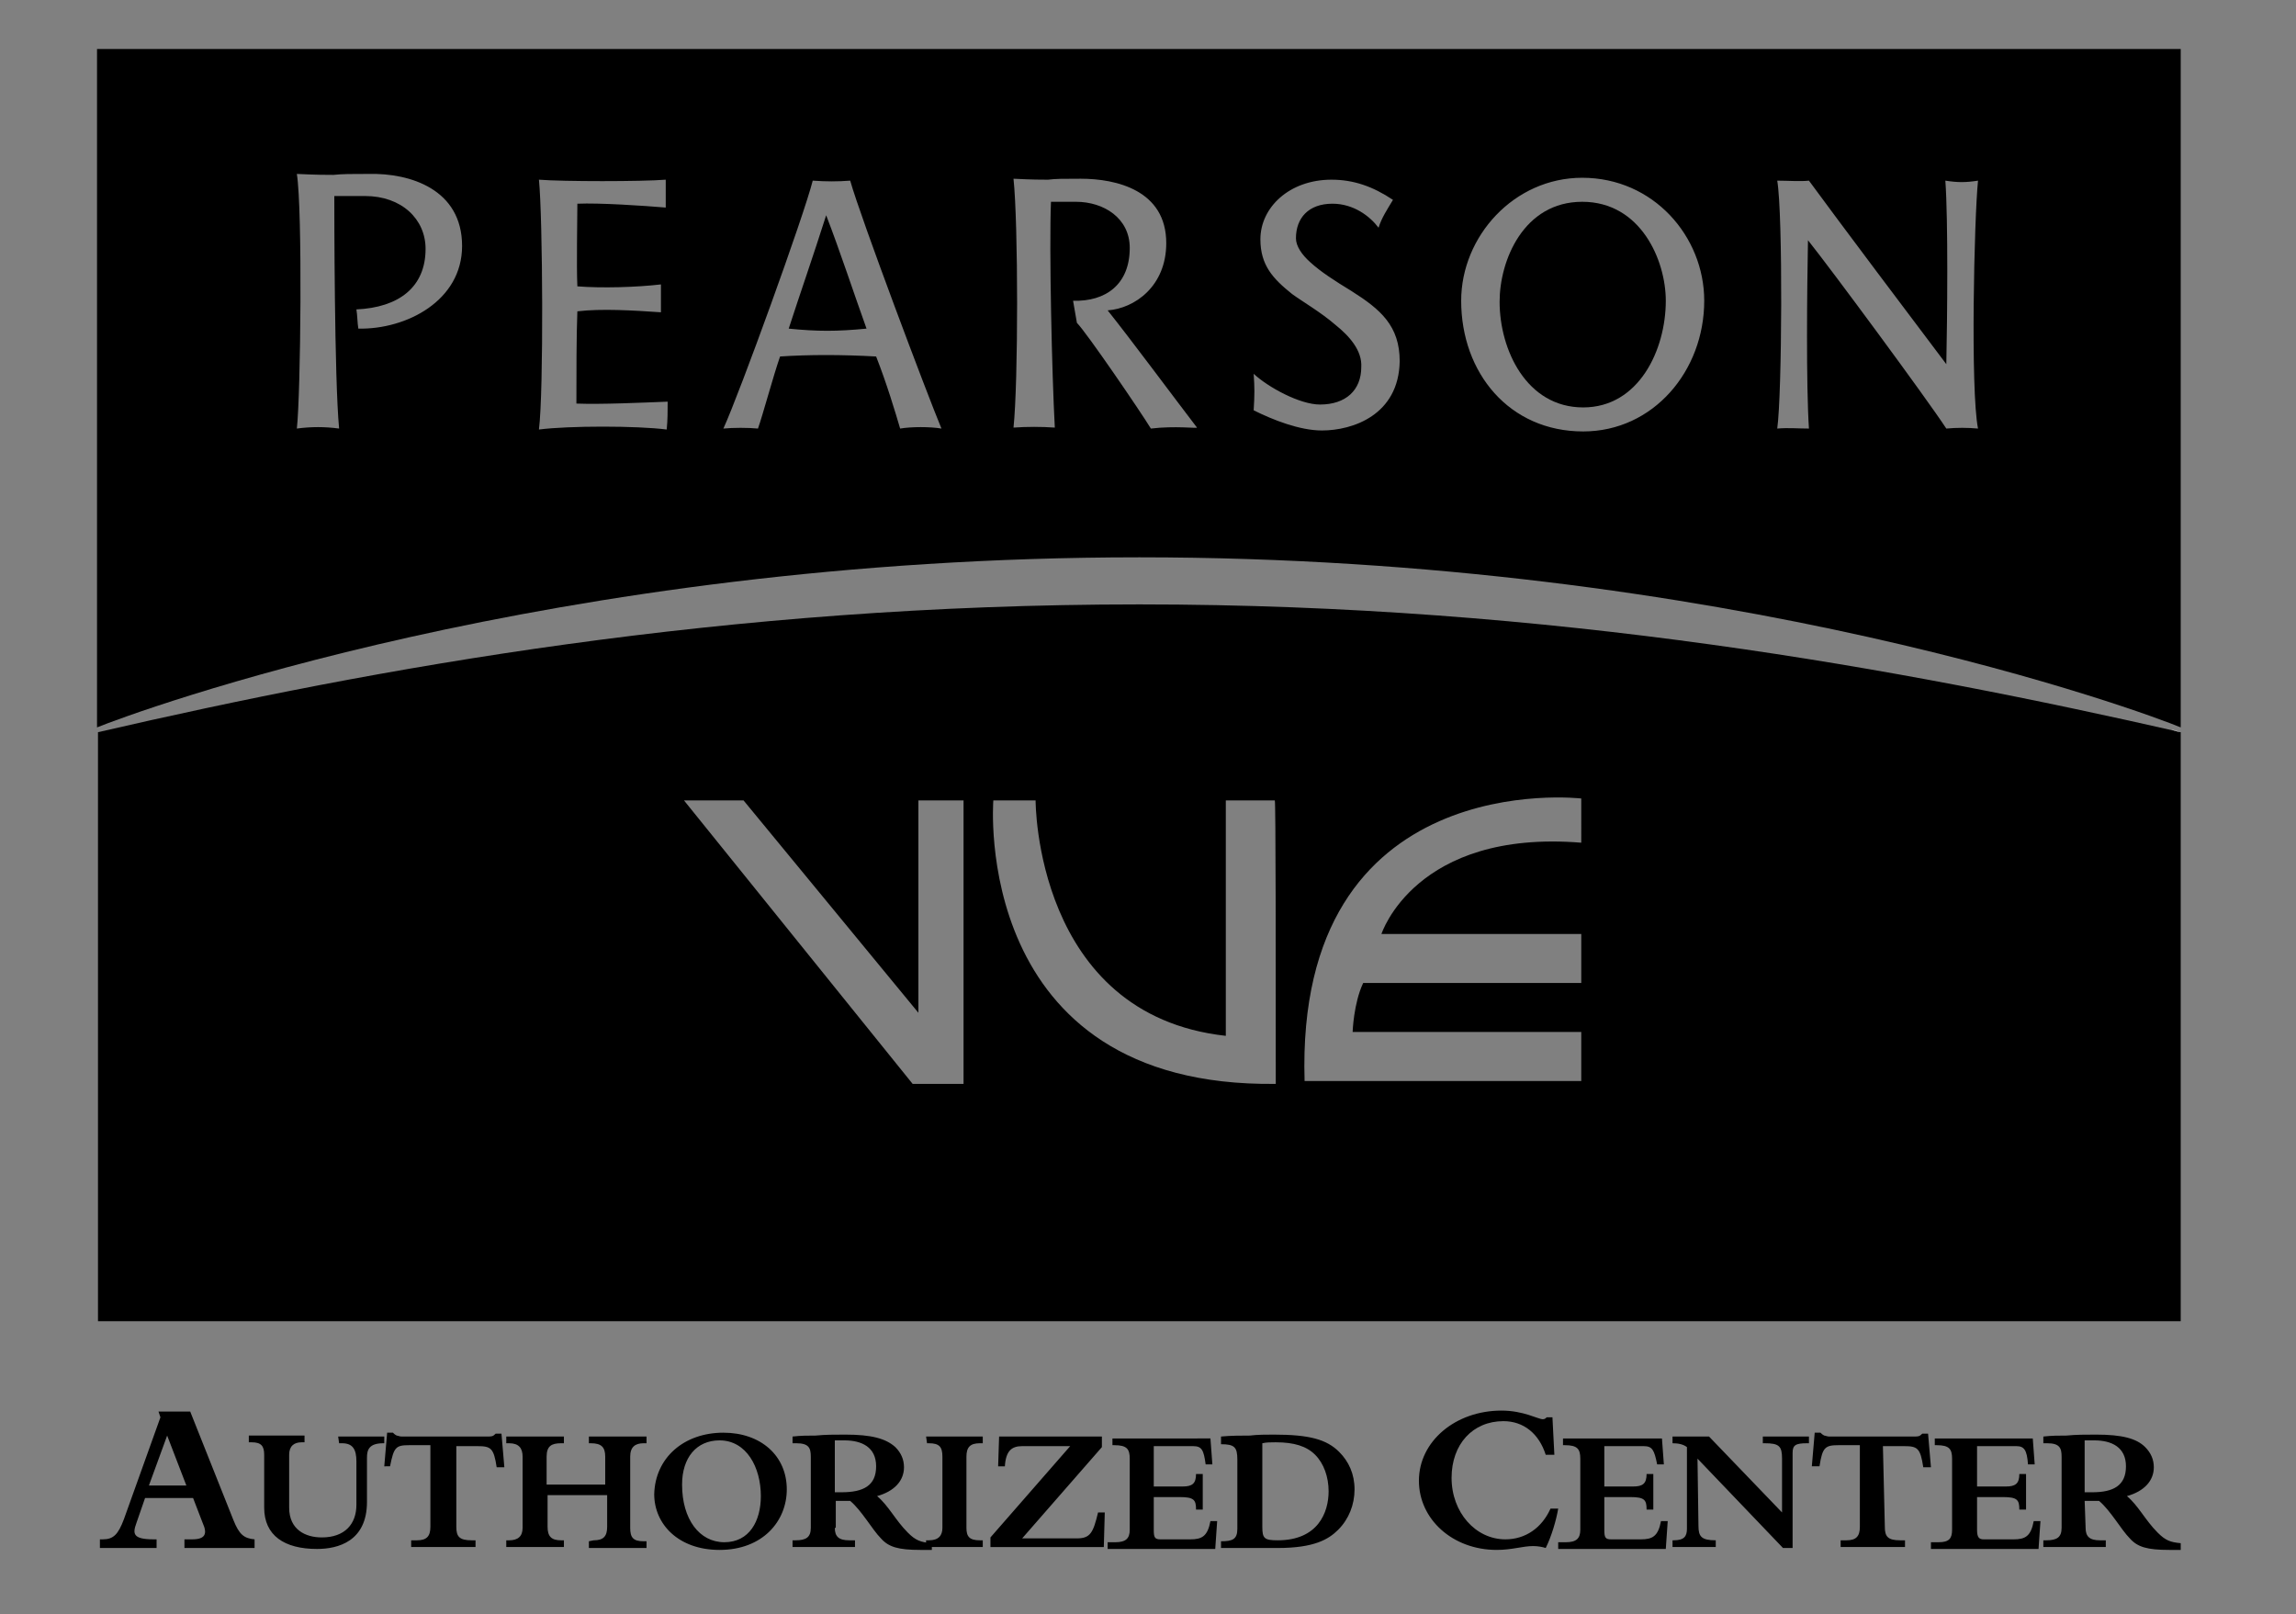 <?xml version="1.0" encoding="utf-8"?>
<!-- Generator: Adobe Illustrator 27.4.1, SVG Export Plug-In . SVG Version: 6.00 Build 0)  -->
<svg version="1.1" id="Layer_1" xmlns="http://www.w3.org/2000/svg" xmlns:xlink="http://www.w3.org/1999/xlink" x="0px" y="0px"
	 viewBox="0 0 239 168" style="enable-background:new 0 0 239 168;" xml:space="preserve">
<rect x="0" y="0" width="239" height="168" fill="#808080" stroke="none"/>
<style type="text/css">
	.st0{fill:none;}
	.st1{fill:#FFFFFF;}
	.st2{fill-rule:evenodd;clip-rule:evenodd;}
</style>
<g>
	<polygon class="st0" points="95.7,105.4 77.5,83.3 71.2,83.3 95.1,112.8 100.4,112.8 100.4,83.3 95.7,83.3 	"/>
	<path class="st0" d="M135.9,112.7h28.8v-5.1h-23.8c0,0,0-3,1.1-5.1l22.7,0l0-5.1l-20.8,0c0,0,3.5-11,20.8-9.5c0-0.4,0-4.4,0-4.4
		S134.8,79.8,135.9,112.7z"/>
	<path class="st0" d="M127.6,83.3c0,0,0,21.7,0,24.5c-19.9-2.2-19.8-24.5-19.8-24.5h-4.4c0,0-2.4,30,29.4,29.5c0-12.5,0-29.5,0-29.5
		H127.6z"/>
	<path d="M164.8,42.4c5.8,0,8.6-6,8.6-11.1h0c0-4.2-2.6-10.3-8.7-10.3c-6.1,0-8.6,6.1-8.6,10.4C156.1,36.4,158.9,42.4,164.8,42.4z"
		/>
	<path d="M90.2,34.2c-1.4-3.9-2.7-7.9-4.2-11.8c-1.4,4.4-2.7,8.1-3.9,11.8C85.1,34.5,87.1,34.5,90.2,34.2z"/>
	<polygon points="118.6,62.9 118.6,62.9 118.6,62.9 	"/>
	<path d="M118.6,62.9c-43.2,0-79.4,6.6-108.4,13.3v0c0,0,0,0,0,0v61.3H227V76.2c0,0,0,0,0,0c0,0,0,0,0,0
		C198,69.6,161.7,62.9,118.6,62.9z M100.4,112.8h-5.4L71.2,83.3h6.2l18.2,22.1V83.3h4.7V112.8z M132.8,112.8
		c-31.8,0.4-29.4-29.5-29.4-29.5h4.4c0,0-0.1,22.3,19.8,24.5c0-2.8,0-24.5,0-24.5h5.1C132.8,83.3,132.8,100.3,132.8,112.8z
		 M164.6,87.7c-17.3-1.4-20.8,9.5-20.8,9.5l20.8,0l0,5.1l-22.7,0c-1,2.1-1.1,5.1-1.1,5.1h23.8v5.1h-28.8
		c-1-32.9,28.8-29.4,28.8-29.4S164.6,87.3,164.6,87.7z"/>
	<path class="st1" d="M10.1,76.2L10.1,76.2c0.1,0,0.1,0,0.2,0C10.2,76.2,10.2,76.2,10.1,76.2z"/>
	<path class="st1" d="M226,75.9c0.3,0.1,0.7,0.2,1,0.3c0,0,0,0,0,0C226.9,76.2,226.5,76.1,226,75.9z"/>
	<g>
		<path class="st0" d="M60,42c0-3.1,0-7.2,0.1-9.8c2.5-0.2,5.8-0.1,8.7,0.1v-2.9c-2.6,0.4-6.2,0.5-8.7,0.2c-0.1-2.1,0-6.8,0-8.6
			c2.3-0.1,6.8,0.1,9.2,0.4v-2.9c-2.5,0.2-10.7,0.2-13.2,0c0.4,3.9,0.5,22.1,0,26c3.1-0.4,10.2-0.4,13.3,0c0.1-1,0.1-1.9,0.1-2.9
			C66.9,41.9,62.6,42.2,60,42z"/>
		<path class="st0" d="M84.7,18.8c-0.8,3.6-7.6,22.1-9.3,25.8c1-0.1,2.6-0.1,3.6,0c0.5-1.4,1.5-5.5,2.3-7.5c3-0.2,6.4-0.2,10,0
			c1.1,2.9,2,5.9,2.5,7.5c1.2-0.1,3.1-0.1,4.4,0c-1.5-3.6-8.4-21.8-9.5-25.8C87.3,18.9,86.1,18.9,84.7,18.8z"/>
		<path class="st0" d="M115.4,32.4c2.7-0.2,6.1-2.5,6.1-7c0-5.5-5.2-6.7-8.9-6.7c-1.9,0-2.6,0-3.4,0.1c-0.7,0-1.5,0-3.6-0.1
			c0.5,4.7,0.5,21.2,0,25.9c1.4-0.1,2.9-0.1,4.3,0c-0.2-5.5-0.6-18.6-0.4-23.5h2.6c2.8,0,5.6,1.7,5.6,4.8c0,3.8-2.5,5.6-5.9,5.5
			l0.4,2.3c1.1,1,6.7,9.2,7.7,11c2.5-0.2,4.9,0,4.9,0C122.4,41.6,117.8,35.4,115.4,32.4L115.4,32.4z"/>
		<path class="st0" d="M38.4,18.1c-1.9,0-2.7,0-3.7,0.1c-0.8,0-1.7,0-3.8-0.1c0.6,3.7,0.4,23,0,26.5c1.5-0.2,2.9-0.2,4.4,0
			c-0.5-5.2-0.5-22.7-0.5-24.2H38c3.8,0,6.3,2.4,6.3,5.5c0,4.1-2.9,6.1-7.2,6.3c0.1,0.6,0.1,1.4,0.2,2c5,0.1,10.8-2.9,10.8-8.6
			C48.1,19.6,42.6,18,38.4,18.1z"/>
		<path class="st0" d="M202.5,18.8c0.4,4.2,0.2,14.3,0.1,19.1c-3.1-4.1-11.3-15-14.3-19.1c-1,0.1-2.3,0-3.3,0
			c0.6,3.5,0.5,22.3,0,25.8c1.2-0.1,2.1,0,3.3,0c-0.4-4.5-0.2-14.3-0.1-19.6c2.4,3,12.2,16.3,14.4,19.6c1.1-0.1,2.2-0.1,3.3,0
			c-0.8-3.9-0.5-21.8,0-25.8C204.6,19,203.8,19,202.5,18.8z"/>
		<path class="st0" d="M164.7,18.5c-7.1,0-12.6,6.1-12.6,12.8c0,7.5,5,13.6,12.7,13.6c7.3,0,12.6-6.3,12.6-13.6h0
			C177.4,24.6,172.1,18.5,164.7,18.5z"/>
		<path class="st0" d="M140.6,30.1c-1.8-1.1-3.2-2-4.3-3c-1-0.8-1.5-1.7-1.5-2.5c0-2,1.3-3.6,3.8-3.6c2.1,0,3.8,1.3,4.8,2.5
			c0.4-1,1-1.9,1.5-2.9c-2.1-1.4-4.2-2.1-6.4-2.1c-4.4,0-7.4,2.9-7.4,6.2c0,2.7,1.3,4.2,3.3,5.7c1.1,0.8,3,1.9,4.5,3.2
			c1.5,1.2,2.8,2.7,2.7,4.4c0,2.4-1.5,3.9-4.3,3.9c-2.1,0-5.3-1.8-6.9-3.2c0.1,1.5,0.1,2.1,0,3.8c2,1.1,4.9,2.1,7.1,2.1
			c3.2,0,8-1.6,8-7.4C145.6,33.7,143.5,32,140.6,30.1z"/>
		<path d="M10.1,5.1v71.1c0,0,0,0,0,0v-0.5C13.8,74.2,57.3,58,118.6,58c61.3,0,104.8,16.2,108.4,17.7c0,0,0,0.4,0,0.5c0,0,0,0,0,0
			V5.1H10.1z M37.3,34.2c-0.1-0.6-0.1-1.4-0.2-2c4.4-0.2,7.2-2.3,7.2-6.3c0-3.1-2.5-5.5-6.3-5.5h-3.2c0,1.5,0,19,0.5,24.2
			c-1.5-0.2-2.9-0.2-4.4,0c0.4-3.5,0.6-22.8,0-26.5c2.1,0.1,3,0.1,3.8,0.1c1-0.1,1.8-0.1,3.7-0.1c4.3-0.1,9.7,1.6,9.7,7.5
			C48.1,31.3,42.3,34.3,37.3,34.2z M69.4,44.7c-3.1-0.4-10.2-0.4-13.3,0c0.5-3.9,0.4-22.1,0-26c2.5,0.2,10.7,0.2,13.2,0v2.9
			c-2.4-0.2-6.9-0.5-9.2-0.4c0,1.8-0.1,6.4,0,8.6c2.5,0.2,6.1,0.1,8.7-0.2v2.9c-2.9-0.2-6.2-0.4-8.7-0.1C60,34.9,60,38.9,60,42
			c2.6,0.1,6.9-0.1,9.5-0.2C69.5,42.8,69.5,43.7,69.4,44.7z M93.7,44.6c-0.5-1.7-1.4-4.7-2.5-7.5c-3.6-0.2-7-0.2-10,0
			c-0.7,2-1.8,6.1-2.3,7.5c-1-0.1-2.6-0.1-3.6,0c1.7-3.7,8.4-22.2,9.3-25.8c1.4,0.1,2.6,0.1,3.9,0c1.1,3.9,8,22.2,9.5,25.8
			C96.8,44.4,94.9,44.4,93.7,44.6z M119.8,44.6c-1.1-1.8-6.7-10-7.7-11l-0.4-2.3c3.4,0.1,5.9-1.7,5.9-5.5c0-3.1-2.7-4.8-5.6-4.8
			h-2.6c-0.2,4.9,0.1,18,0.4,23.5c-1.4-0.1-2.9-0.1-4.3,0c0.5-4.7,0.5-21.2,0-25.9c2,0.1,2.9,0.1,3.6,0.1c0.8-0.1,1.5-0.1,3.4-0.1
			c3.7,0,8.9,1.2,8.9,6.7c0,4.5-3.3,6.8-6.1,7h0c2.4,3,7,9.2,9.3,12.2C124.6,44.6,122.3,44.3,119.8,44.6z M137.6,44.8
			c-2.3,0-5.1-1.1-7.1-2.1c0.1-1.7,0.1-2.3,0-3.8c1.5,1.4,4.8,3.2,6.9,3.2c2.7,0,4.3-1.5,4.3-3.9c0.1-1.7-1.2-3.2-2.7-4.4
			c-1.5-1.3-3.4-2.4-4.5-3.2c-2-1.6-3.3-3-3.3-5.7c0-3.3,3-6.2,7.4-6.2c2.3,0,4.3,0.7,6.4,2.1c-0.6,1-1.2,1.9-1.5,2.9
			c-0.9-1.2-2.6-2.5-4.8-2.5c-2.5,0-3.8,1.5-3.8,3.6c0,0.8,0.6,1.7,1.5,2.5c1.1,1,2.5,1.9,4.3,3c3,1.9,5,3.6,5,7.3
			C145.6,43.2,140.8,44.8,137.6,44.8z M164.8,44.9c-7.7,0-12.7-6.1-12.7-13.6c0-6.7,5.5-12.8,12.6-12.8c7.4,0,12.7,6.1,12.7,12.8h0
			C177.4,38.6,172.1,44.9,164.8,44.9z M205.9,44.6c-1.1-0.1-2.2-0.1-3.3,0c-2.1-3.2-12-16.6-14.4-19.6c-0.1,5.2-0.2,15,0.1,19.6
			c-1.2,0-2.1-0.1-3.3,0c0.5-3.5,0.6-22.3,0-25.8c1.1,0,2.4,0.1,3.3,0c3,4.1,11.2,15,14.3,19.1c0.1-4.8,0.2-14.9-0.1-19.1
			c1.3,0.2,2.1,0.2,3.4,0C205.5,22.7,205.1,40.6,205.9,44.6z"/>
	</g>
</g>
<path class="st2" d="M15.1,155.9l-0.9,2.6c-0.4,1.1-0.4,1.7,1.8,1.7h0.3v0.9h-5.9v-0.9h0.3c1.1,0,1.6-0.5,2.2-2.1l3.8-10.6l-0.2-0.6
	h3.3l4.5,11.3c0.6,1.5,1.1,1.9,2.2,2v0.9h-7.3v-0.9h0.8c1.4,0,1.6-0.6,1.1-1.7l-1-2.6L15.1,155.9L15.1,155.9L15.1,155.9z
	 M17.4,149.4l-1.9,5.2h3.9L17.4,149.4z M35.2,149.5H40v0.7h-0.1c-1.5,0-1.7,0.7-1.7,1.5v4.6c0,4.1-3,4.9-5.2,4.9
	c-3.4,0-5.5-1.4-5.5-4.3v-5.5c0-0.9-0.3-1.3-1.3-1.3h-0.3v-0.7h5.8v0.7h-0.3c-0.8,0-1.3,0.4-1.3,1.3v5.5c0,2.3,1.7,3.1,3.4,3.1
	c2.4,0,3.6-1.4,3.6-3.4v-4.5c0-1.3-0.4-1.9-1.5-1.9h-0.3L35.2,149.5L35.2,149.5L35.2,149.5z M47.5,158.9c0,1,0.3,1.4,1.6,1.4h0.4
	v0.7h-6.7v-0.7h0.6c1,0,1.4-0.4,1.4-1.4v-8.5h-2.2c-1.4,0-1.6,0.2-2,2.2H40l0.3-3.5h0.6c0.1,0.1,0.2,0.2,0.4,0.3
	c0.1,0,0.3,0.1,0.5,0.1h8.9c0.5,0,0.6,0,0.9-0.3h0.6l0.3,3.5h-0.8c-0.3-2-0.6-2.2-2-2.2h-2.2V158.9z M61.8,160.3
	c1,0,1.4-0.4,1.4-1.4v-3.3H57v3.3c0,1,0.4,1.4,1.4,1.4h0.3v0.7h-6v-0.7h0.3c0.9,0,1.4-0.4,1.4-1.3v-7.4c0-0.9-0.4-1.4-1.4-1.4h-0.3
	v-0.7h6v0.7h-0.3c-1,0-1.5,0.3-1.5,1.4v2.9h6.1v-2.9c0-1-0.4-1.4-1.5-1.4h-0.2v-0.7h6v0.7h-0.3c-0.9,0-1.4,0.4-1.4,1.4v7.4
	c0,1,0.3,1.4,1.4,1.4h0.3v0.7h-6v-0.7L61.8,160.3L61.8,160.3z M75.3,149.1c3.9,0,6.6,2.4,6.6,5.9c0,3.3-2.5,6.3-7,6.3
	c-4.3,0-6.8-2.7-6.8-5.8C68.2,151.7,71.2,149.1,75.3,149.1z M75.4,160.5c2.6,0,3.8-2.2,3.8-4.8c0-3-1.5-5.8-4.3-5.8
	c-2.4,0-3.9,1.8-3.9,4.6C71,158.1,72.8,160.5,75.4,160.5z M86.9,159c0,0.9,0.4,1.3,1.5,1.3H89v0.7h-6.5v-0.7h0.3
	c1.1,0,1.6-0.3,1.6-1.3v-7.4c0-0.9-0.2-1.4-1.5-1.4h-0.4v-0.7c0.9-0.1,1.6-0.1,2.4-0.1c1-0.1,2-0.1,3.1-0.1c2.7,0,4.2,0.4,5.2,1.3
	c0.6,0.6,0.9,1.3,0.9,2.1c0,1.4-1,2.5-2.8,3c1.2,1,1.9,2.5,3.2,3.8c0.8,0.8,1.3,1,2.5,1.1v0.7c-0.4,0-0.6,0-1.2,0
	c-2.3,0-3.3-0.3-4.1-1.2c-0.9-0.9-2-2.9-3.2-3.9h-1.5V159L86.9,159z M86.9,155.3h0.7c2.3,0,3.6-0.7,3.6-2.7c0-2-1.5-2.7-3.3-2.7h-1
	L86.9,155.3L86.9,155.3L86.9,155.3z"/>
<path class="st2" d="M96.4,149.5h5.9v0.7H102c-1,0-1.4,0.4-1.4,1.4v7.4c0,0.9,0.3,1.3,1.4,1.3h0.3v0.7h-5.9v-0.7h0.3
	c1,0,1.4-0.5,1.4-1.3v-7.4c0-1-0.3-1.4-1.4-1.4h-0.2L96.4,149.5L96.4,149.5L96.4,149.5z M114.9,161h-11.8v-1l8.3-9.5h-5
	c-1.1,0-1.7,0.5-1.8,2.1h-0.7l0.1-3.1h10.7v1.1l-8.3,9.5h5.7c1.4,0,1.7-0.6,2.2-2.7h0.7L114.9,161z M124.2,150.5h-4.1v4.2h3
	c1,0,1.4-0.3,1.4-1.3h0.7v3.7h-0.7c0-1-0.2-1.3-1.7-1.3h-2.7v3.4c0,0.8,0.1,1,0.7,1h3.1c1.2,0,1.8-0.3,2.1-1.9h0.7l-0.2,2.9h-11.2
	v-0.7h0.8c1.1,0,1.5-0.4,1.5-1.3v-7.4c0-1-0.3-1.4-1.6-1.4h-0.2v-0.7H126l0.2,2.7h-0.7C125.3,150.9,125.1,150.5,124.2,150.5z
	 M127.1,149.5c1-0.1,2.2-0.1,3-0.1c0.8-0.1,1.7-0.1,2.5-0.1c3.7,0,5.5,0.5,6.8,1.8c1,1,1.6,2.3,1.6,3.9c0,1.6-0.6,3.1-1.7,4.2
	c-1,1-2.5,1.9-6.3,1.9h-5.9v-0.7c1.2,0,1.7-0.2,1.7-1.3v-7.2c0-1.3-0.3-1.6-1.7-1.6L127.1,149.5L127.1,149.5L127.1,149.5z
	 M131.4,158.9c0,1.2,0.2,1.4,1.6,1.4c4.2,0,5.3-2.9,5.3-5.1c0-1.5-0.5-2.9-1.4-3.8c-0.9-0.9-2.2-1.3-4.1-1.3c-0.5,0-1,0-1.4,0.1
	L131.4,158.9L131.4,158.9L131.4,158.9z M162.2,157c-0.2,1.2-0.7,2.9-1.3,4.1c-0.3-0.1-0.8-0.2-1.3-0.2c-1.1,0-2.2,0.4-3.8,0.4
	c-4.6,0-8.1-3.2-8.1-7.2c0-4.1,3.8-7.3,8.6-7.3c2.3,0,3.8,0.9,4.3,0.9c0.2,0,0.3-0.1,0.4-0.2h0.6l0.2,3.9h-0.9
	c-0.7-2.2-2.3-3.5-4.4-3.5c-3.2,0-5.4,2.4-5.4,5.9c0,3.6,2.5,6.4,5.6,6.4c2.1,0,3.8-1.2,4.7-3.2L162.2,157L162.2,157L162.2,157z
	 M171.1,150.5H167v4.2h3c1,0,1.4-0.3,1.4-1.3h0.7v3.7h-0.7c0-1-0.2-1.3-1.7-1.3H167v3.4c0,0.8,0.1,1,0.7,1h3.1
	c1.2,0,1.8-0.3,2.1-1.9h0.7l-0.2,2.9h-11.2v-0.7h0.8c1.1,0,1.5-0.4,1.5-1.3v-7.4c0-1-0.3-1.4-1.6-1.4h-0.2v-0.7h10.3l0.2,2.7h-0.7
	C172.2,150.9,172,150.5,171.1,150.5L171.1,150.5z M176.8,158.8c0,1.1,0.3,1.5,1.8,1.5v0.7h-4.5v-0.7h0.1c1.1,0,1.4-0.4,1.4-1.2v-8.5
	c-0.4-0.3-0.9-0.4-1.5-0.4v-0.7h3.8l7.6,7.9v-5.6c0-1.3-0.3-1.6-1.8-1.6h-0.2v-0.7h4.8v0.7h-0.2c-1.2,0-1.5,0.2-1.5,1v9.9h-1
	l-8.9-9.3L176.8,158.8L176.8,158.8z M196.2,158.9c0,1,0.3,1.4,1.6,1.4h0.5v0.7h-6.7v-0.7h0.6c1,0,1.4-0.4,1.4-1.4v-8.5h-2.2
	c-1.4,0-1.7,0.2-2,2.2h-0.8l0.3-3.5h0.6c0.1,0.1,0.2,0.2,0.4,0.3c0.1,0,0.3,0.1,0.5,0.1h8.8c0.5,0,0.6,0,0.9-0.3h0.6l0.3,3.5h-0.8
	c-0.3-2-0.6-2.2-2-2.2h-2.2L196.2,158.9L196.2,158.9L196.2,158.9z M209.9,150.5h-4.1v4.2h3c1,0,1.4-0.3,1.4-1.3h0.7v3.7h-0.7
	c0-1-0.2-1.3-1.7-1.3h-2.7v3.4c0,0.8,0.2,1,0.7,1h3.1c1.2,0,1.8-0.3,2.1-1.9h0.7l-0.2,2.9H201v-0.7h0.8c1.1,0,1.4-0.4,1.4-1.3v-7.4
	c0-1-0.3-1.4-1.6-1.4h-0.2v-0.7h10.2l0.2,2.7h-0.7C211,150.9,210.7,150.5,209.9,150.5z M217.1,159c0,0.9,0.4,1.3,1.5,1.3h0.6v0.7
	h-6.5v-0.7h0.3c1.1,0,1.6-0.3,1.6-1.3v-7.4c0-0.9-0.2-1.4-1.5-1.4h-0.4v-0.7c0.9-0.1,1.6-0.1,2.4-0.1c1-0.1,2-0.1,3.1-0.1
	c2.7,0,4.2,0.4,5.1,1.3c0.6,0.6,0.9,1.3,0.9,2.1c0,1.4-1,2.5-2.8,3c1.2,1,1.9,2.5,3.2,3.8c0.8,0.8,1.3,1,2.4,1.1v0.7
	c-0.4,0-0.6,0-1.2,0c-2.3,0-3.3-0.3-4.1-1.2c-0.9-0.9-2-2.9-3.2-3.9h-1.5L217.1,159L217.1,159z M217.1,155.3h0.7
	c2.2,0,3.5-0.7,3.5-2.7c0-2-1.5-2.7-3.3-2.7h-1V155.3L217.1,155.3z"/>
</svg>
